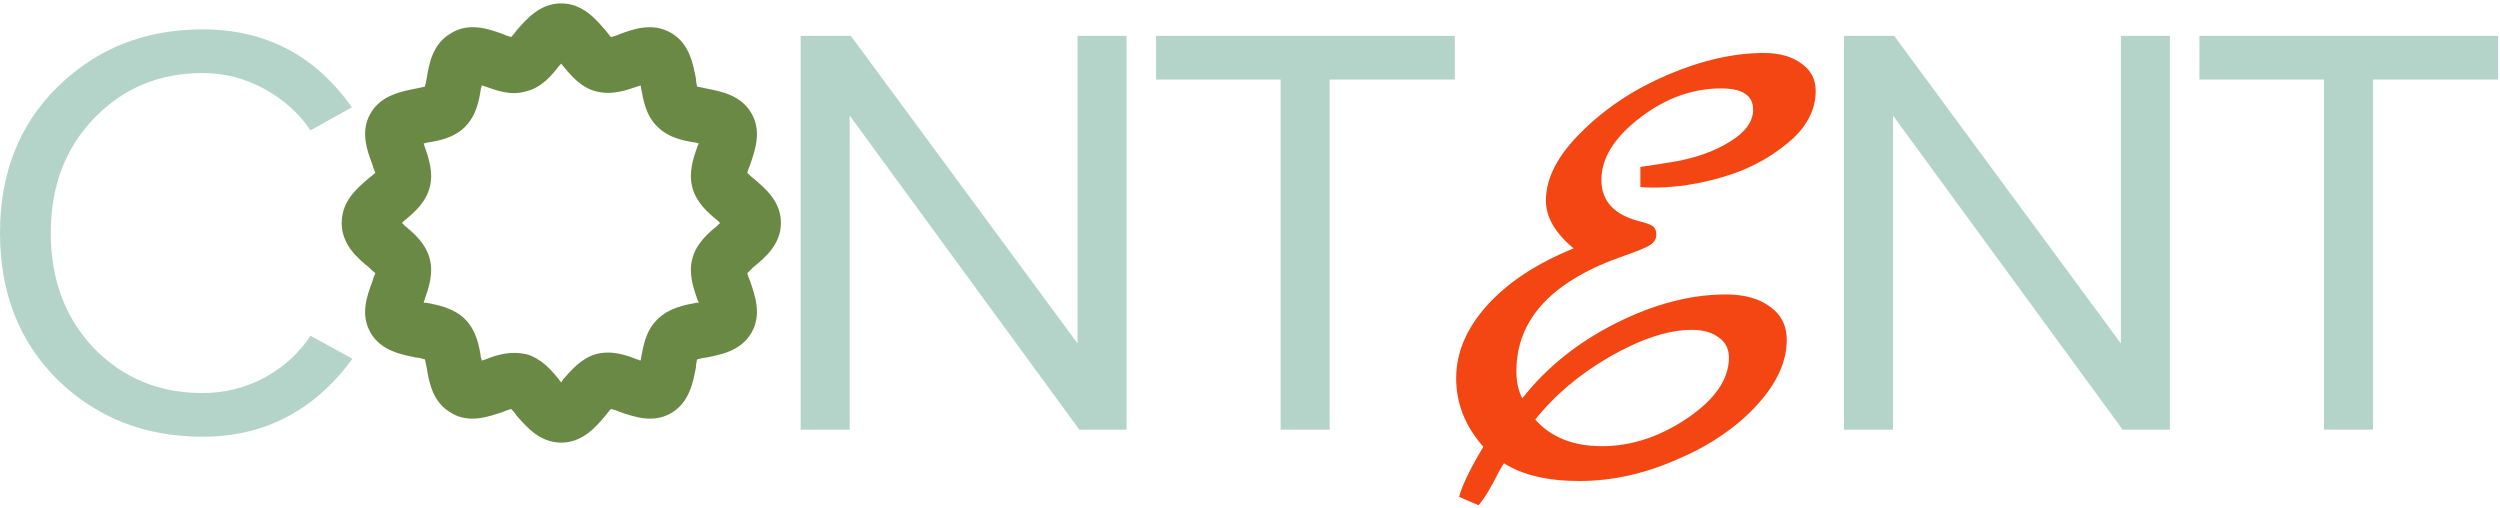 <?xml version="1.0" encoding="UTF-8"?> <svg xmlns="http://www.w3.org/2000/svg" width="640" height="130" viewBox="0 0 640 130" fill="none"> <path d="M607.482 109.988H594.938V20.365H563.049V9.181H639.523V20.365H607.482V109.988Z" fill="#B4D4C9"></path> <path d="M555.49 109.988H543.4L484.609 29.584V109.988H472.064V9.181H484.911L542.946 87.922V9.181H555.49V109.988Z" fill="#B4D4C9"></path> <path d="M464.819 23.237C464.819 28.275 462.401 32.758 457.564 36.688C452.829 40.617 447.338 43.489 441.091 45.302C434.945 47.116 429 48.023 423.257 48.023C421.746 48.023 420.637 47.972 419.932 47.872V42.733C420.134 42.733 423.056 42.28 428.698 41.373C434.34 40.365 439.076 38.653 442.904 36.234C446.834 33.816 448.799 31.096 448.799 28.073C448.799 24.446 446.078 22.632 440.637 22.632C433.282 22.632 426.33 25.151 419.781 30.189C413.232 35.227 409.957 40.517 409.957 46.058C409.957 51.6 413.383 55.176 420.234 56.788C421.746 57.192 422.753 57.595 423.257 57.998C423.761 58.401 424.013 59.106 424.013 60.114C424.013 61.121 423.509 61.977 422.501 62.683C421.595 63.287 419.428 64.194 416.003 65.403C397.464 71.751 388.194 81.625 388.194 95.025C388.194 97.746 388.698 100.063 389.705 101.978C395.851 94.119 403.811 87.721 413.585 82.784C423.358 77.847 432.779 75.378 441.847 75.378C446.582 75.378 450.36 76.436 453.182 78.552C456.003 80.567 457.413 83.388 457.413 87.015C457.413 92.658 454.794 98.3 449.554 103.942C444.315 109.585 437.514 114.169 429.151 117.696C420.889 121.323 412.627 123.136 404.365 123.136C396.204 123.136 389.756 121.625 385.02 118.602C384.919 118.703 384.466 119.459 383.66 120.869C381.645 124.9 379.932 127.721 378.521 129.333L373.534 127.217C374.239 124.396 376.305 120.114 379.73 114.371C375.096 109.131 372.778 103.287 372.778 96.839C372.778 90.29 375.398 84.093 380.637 78.25C385.977 72.305 393.383 67.418 402.854 63.59C398.118 59.66 395.751 55.58 395.751 51.348C395.751 45.605 398.773 39.761 404.819 33.816C410.864 27.771 418.219 22.884 426.884 19.156C435.65 15.428 443.862 13.564 451.519 13.564C455.549 13.564 458.774 14.471 461.192 16.285C463.61 17.997 464.819 20.315 464.819 23.237ZM433.081 84.446C427.136 84.446 420.184 86.713 412.224 91.247C404.365 95.781 397.967 101.172 393.03 107.418C397.061 111.952 402.753 114.219 410.108 114.219C417.564 114.219 424.819 111.852 431.872 107.116C439.025 102.28 442.602 97.091 442.602 91.549C442.602 89.333 441.746 87.62 440.033 86.411C438.32 85.101 436.003 84.446 433.081 84.446Z" fill="#F34612"></path> <path d="M340.388 109.988H327.844V20.365H295.955V9.181H372.429V20.365H340.388V109.988Z" fill="#B4D4C9"></path> <path d="M288.397 109.988H276.306L217.515 29.584V109.988H204.971V9.181H217.817L275.853 87.922V9.181H288.397V109.988Z" fill="#B4D4C9"></path> <path d="M199.917 57.091C199.917 62.532 195.837 66.008 192.814 68.426C192.361 68.879 191.756 69.484 191.303 69.937C191.454 70.542 191.756 71.448 192.058 72.053C193.267 75.68 195.081 80.517 192.361 85.202C189.64 89.887 184.502 90.794 180.723 91.549C180.119 91.549 179.212 91.852 178.456 92.003C178.305 92.607 178.154 93.514 178.154 94.119C177.398 97.897 176.492 103.036 171.806 105.756C167.121 108.476 162.285 106.663 158.658 105.454C158.053 105.151 157.146 104.849 156.391 104.698C155.937 105.151 155.484 105.756 155.031 106.361C152.612 109.232 149.136 113.313 143.695 113.313C138.104 113.313 134.779 109.232 132.209 106.361C131.907 105.756 131.302 105.151 130.849 104.698C130.245 104.849 129.338 105.151 128.733 105.454C125.106 106.663 120.119 108.476 115.585 105.756C110.748 103.036 109.841 97.897 109.237 94.119C109.086 93.514 108.935 92.607 108.784 92.003C108.179 91.852 107.272 91.549 106.668 91.549C102.889 90.794 97.6 89.887 94.879 85.202C92.159 80.517 93.972 75.68 95.333 72.053C95.484 71.448 95.786 70.542 96.088 69.937C95.484 69.484 94.879 68.879 94.426 68.426C91.403 66.008 87.474 62.532 87.474 57.091C87.474 51.499 91.403 48.174 94.426 45.605C94.879 45.302 95.484 44.698 96.088 44.244C95.786 43.64 95.484 42.733 95.333 42.129C93.972 38.501 92.159 33.665 94.879 28.98C97.6 24.295 102.889 23.388 106.668 22.632C107.272 22.481 108.179 22.33 108.784 22.179C108.935 21.574 109.086 20.668 109.237 20.063C109.841 16.285 110.748 11.146 115.585 8.426C120.119 5.705 125.106 7.368 128.733 8.728C129.338 9.03 130.245 9.332 130.849 9.484C131.302 9.03 131.907 8.275 132.209 7.821C134.779 4.95 138.104 0.869 143.695 0.869C149.136 0.869 152.612 4.95 155.031 7.821C155.484 8.275 155.937 9.03 156.391 9.484C157.146 9.332 158.053 9.03 158.658 8.728C162.285 7.368 167.121 5.705 171.806 8.426C176.492 11.146 177.398 16.285 178.154 20.063C178.154 20.668 178.305 21.574 178.456 22.179C179.212 22.33 180.119 22.481 180.723 22.632C184.502 23.388 189.64 24.295 192.361 28.98C195.081 33.665 193.267 38.501 192.058 42.129C191.756 42.733 191.454 43.64 191.303 44.244C191.756 44.698 192.361 45.302 192.814 45.605C195.837 48.174 199.917 51.499 199.917 57.091ZM183.746 57.695C183.897 57.393 184.199 57.242 184.351 57.091C184.199 56.94 183.897 56.637 183.746 56.486C181.328 54.522 178.305 51.952 177.247 48.023C176.189 44.093 177.55 40.315 178.607 37.292C178.759 37.141 178.759 36.99 178.91 36.688C178.607 36.688 178.456 36.688 178.305 36.537C175.131 36.083 171.202 35.328 168.33 32.456C165.308 29.584 164.703 25.655 164.099 22.481C164.099 22.33 164.099 22.028 163.947 21.877C163.796 21.877 163.645 22.028 163.494 22.028C160.471 23.086 156.693 24.446 152.612 23.388C148.834 22.481 146.265 19.458 144.149 16.889C143.998 16.738 143.847 16.587 143.695 16.285C143.393 16.587 143.242 16.738 143.091 16.889C141.126 19.458 138.557 22.481 134.627 23.388C130.698 24.597 126.92 23.086 123.897 22.028C123.746 22.028 123.444 21.877 123.292 21.877C123.292 22.028 123.292 22.33 123.141 22.481C122.688 25.655 121.932 29.584 119.061 32.456C116.189 35.328 112.26 36.083 109.086 36.537C108.935 36.688 108.632 36.688 108.481 36.688C108.481 36.99 108.632 37.141 108.632 37.292C109.69 40.315 111.051 44.093 109.993 48.023C108.935 51.952 105.912 54.522 103.494 56.486C103.343 56.637 103.04 56.94 102.889 57.091C103.04 57.242 103.343 57.393 103.494 57.695C105.912 59.66 108.935 62.229 109.993 66.159C111.051 70.088 109.69 73.867 108.632 76.889C108.632 77.04 108.481 77.192 108.481 77.494C108.632 77.494 108.935 77.494 109.086 77.494C112.26 78.098 116.189 78.854 119.061 81.726C121.932 84.597 122.688 88.527 123.141 91.701C123.292 91.852 123.292 92.003 123.292 92.305C123.444 92.305 123.746 92.154 123.897 92.154C126.164 91.247 128.733 90.34 131.605 90.34C132.663 90.34 133.721 90.491 134.627 90.643C138.557 91.701 141.126 94.723 143.091 97.141C143.242 97.444 143.393 97.595 143.695 97.897C143.847 97.595 143.998 97.444 144.149 97.141C146.265 94.723 148.834 91.701 152.612 90.643C156.693 89.585 160.471 90.945 163.494 92.154C163.645 92.154 163.796 92.305 163.947 92.305C164.099 92.003 164.099 91.852 164.099 91.701C164.703 88.527 165.308 84.597 168.33 81.726C171.202 78.854 175.131 78.098 178.305 77.494C178.456 77.494 178.607 77.494 178.91 77.494C178.759 77.192 178.759 77.04 178.607 76.889C177.55 73.867 176.189 70.088 177.247 66.159C178.305 62.229 181.328 59.66 183.746 57.695Z" fill="#6A8945"></path> <path d="M51.839 111.801C37.129 111.801 24.786 106.965 14.811 97.293C4.937 87.519 0 74.975 0 59.66C0 44.345 4.937 31.851 14.811 22.179C24.786 12.405 37.129 7.519 51.839 7.519C67.96 7.519 80.706 14.169 90.076 27.469L79.496 33.363C76.575 29.03 72.645 25.504 67.708 22.783C62.771 20.063 57.481 18.703 51.839 18.703C40.756 18.703 31.486 22.582 24.03 30.34C16.675 37.998 12.998 47.771 12.998 59.66C12.998 71.549 16.675 81.373 24.03 89.131C31.486 96.789 40.756 100.617 51.839 100.617C57.481 100.617 62.771 99.308 67.708 96.688C72.645 93.968 76.575 90.391 79.496 85.957L90.227 91.852C80.454 105.151 67.658 111.801 51.839 111.801Z" fill="#B4D4C9"></path> </svg> 